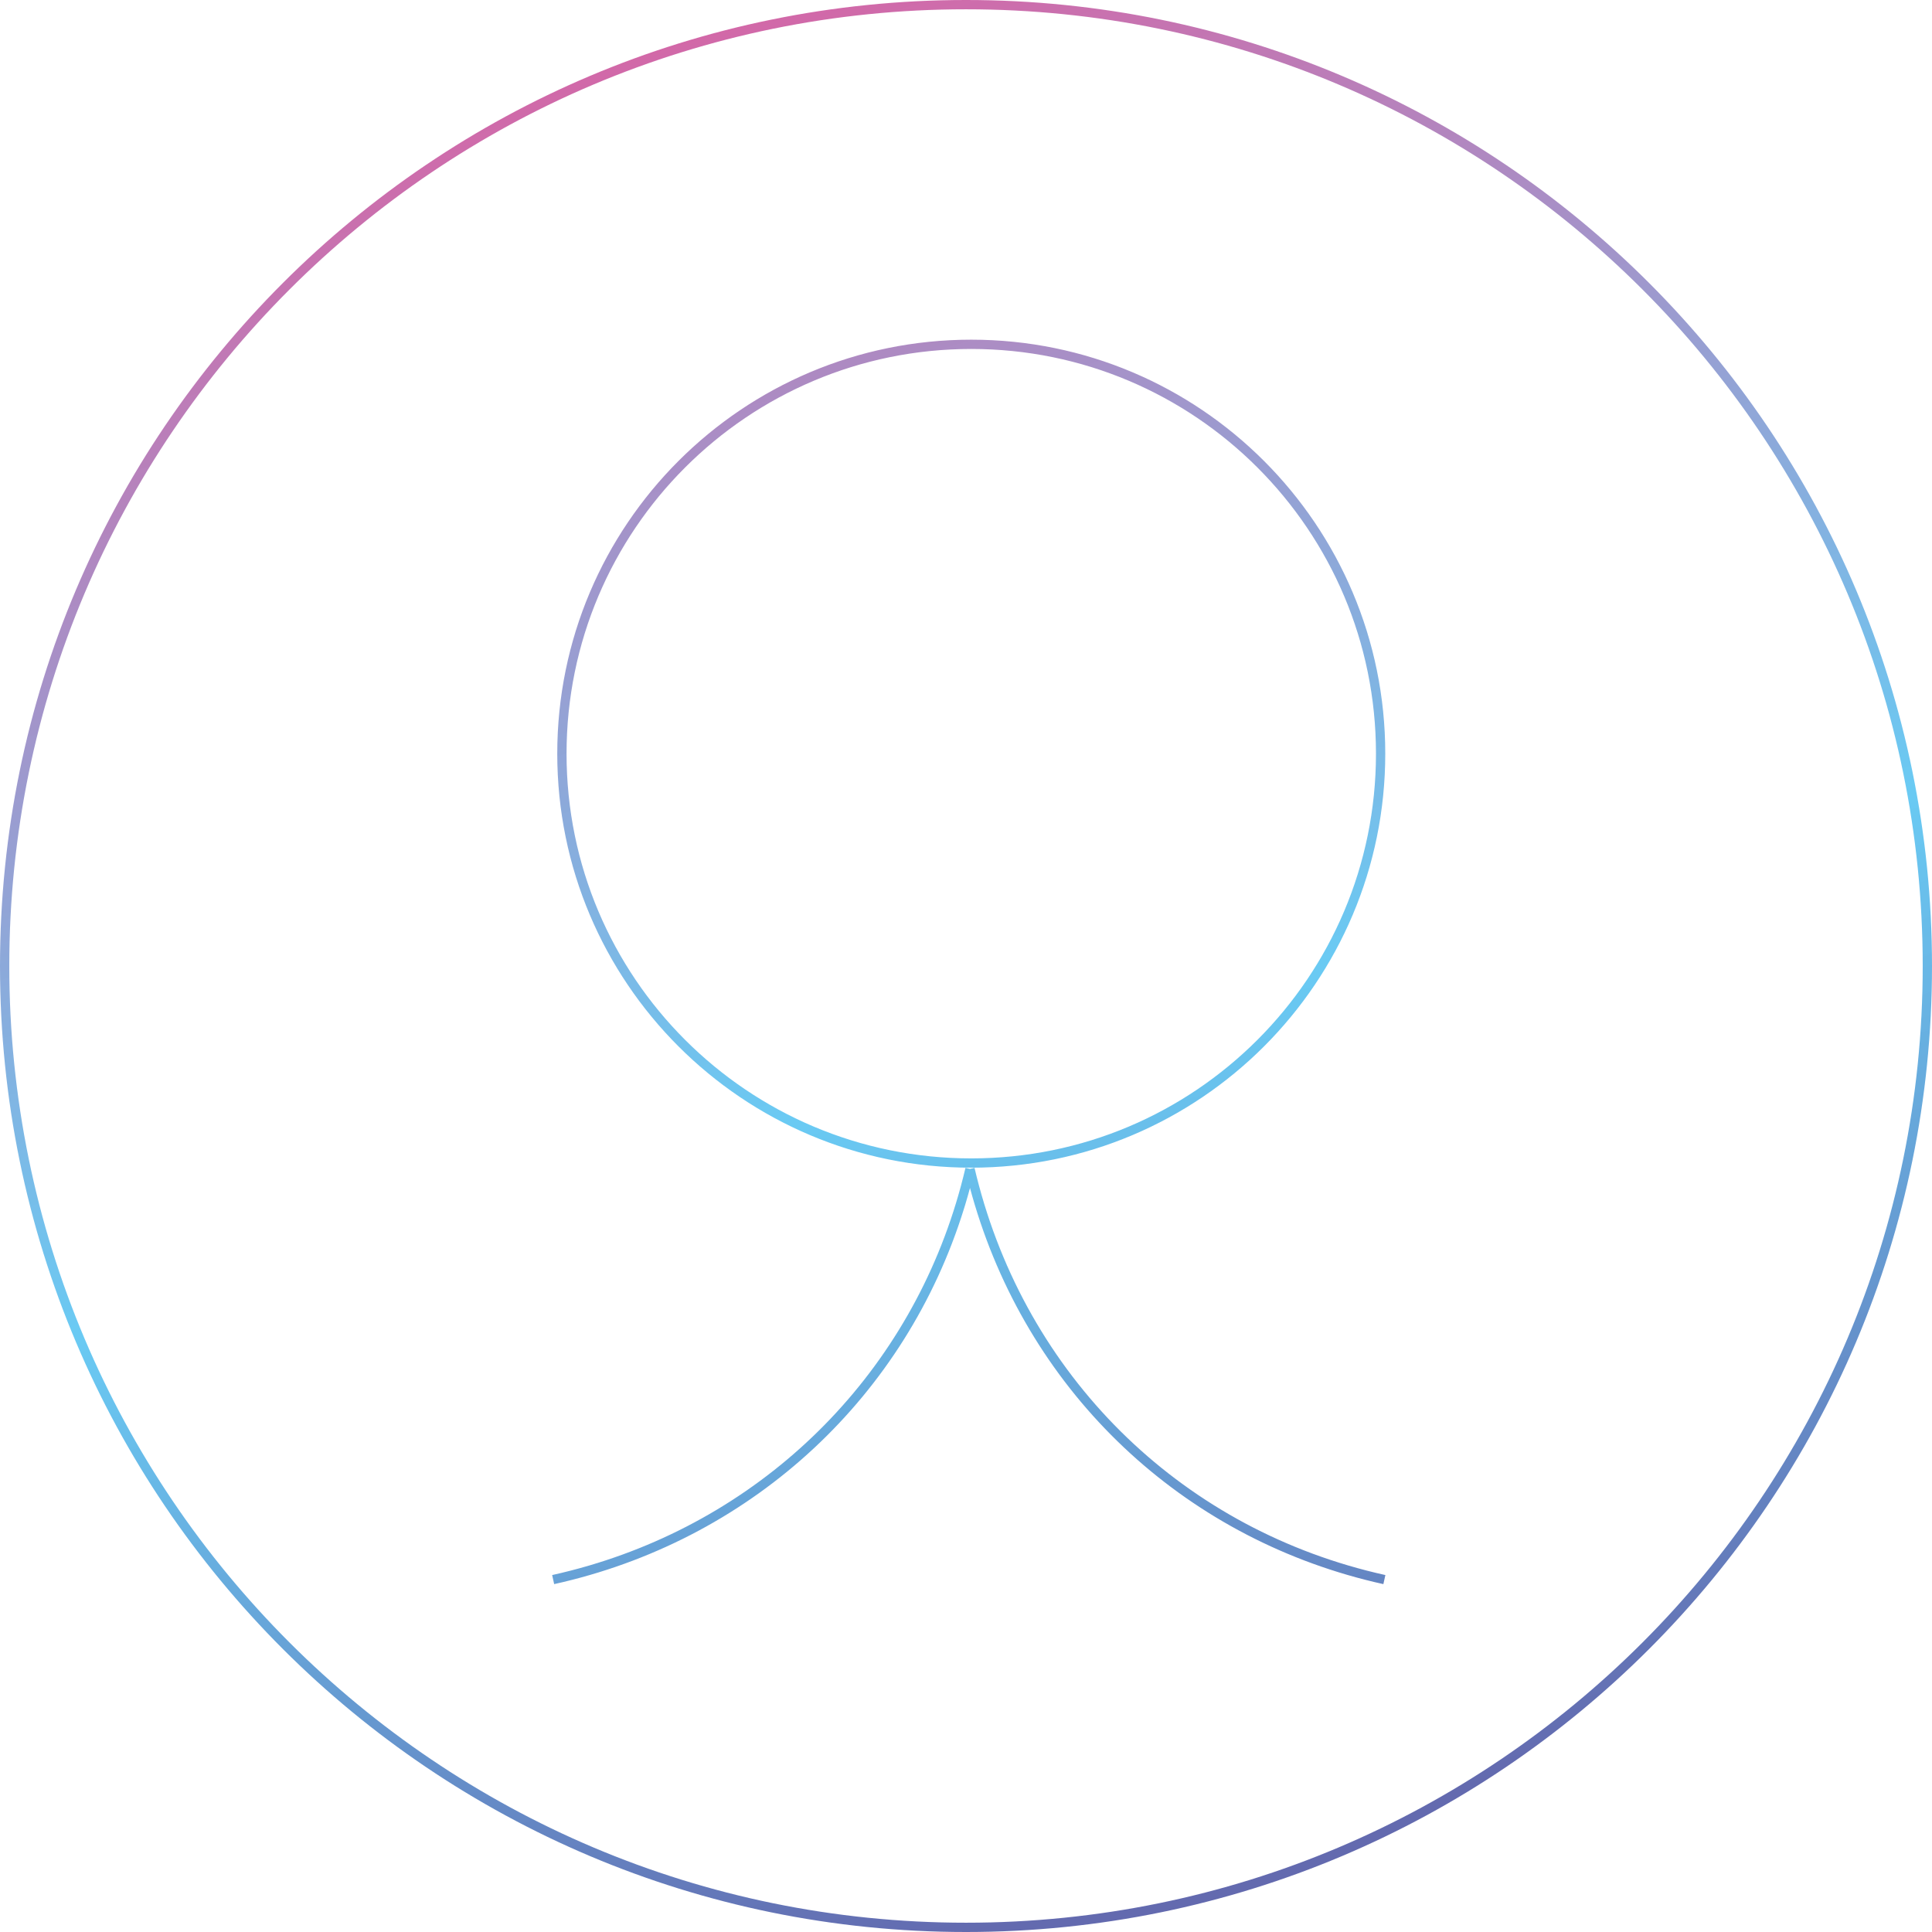 <?xml version="1.0" encoding="UTF-8"?>
<svg xmlns="http://www.w3.org/2000/svg" width="208" height="208" viewBox="0 0 208 208" fill="none">
  <path fill-rule="evenodd" clip-rule="evenodd" d="M104 207C160.885 207 207 160.885 207 104C207 47.115 160.885 1 104 1C47.115 1 1 47.115 1 104C1 160.885 47.115 207 104 207ZM104 208C161.438 208 208 161.438 208 104C208 46.562 161.438 0 104 0C46.562 0 0 46.562 0 104C0 161.438 46.562 208 104 208ZM103.975 125.738L103.943 125.731C103.793 126.371 103.634 127.006 103.464 127.637C98.11 147.551 82.995 162.799 63.419 168.549C62.114 168.932 60.789 169.273 59.446 169.571L59.662 170.547C59.988 170.475 60.312 170.4 60.636 170.323C81.267 165.403 97.527 150.296 103.785 130.124C103.826 129.992 103.867 129.859 103.907 129.726C104.09 129.121 104.265 128.511 104.43 127.897C104.595 128.511 104.768 129.121 104.951 129.727C111.091 150.095 127.198 165.37 147.96 170.323C148.284 170.4 148.609 170.475 148.935 170.547L149.151 169.571L149.136 169.568C127.656 164.805 111.092 148.877 105.396 127.638L105.391 127.62C105.223 126.995 105.065 126.365 104.917 125.731L104.886 125.738L104.43 125.845L103.975 125.738ZM148.138 81.141C148.138 105.205 128.63 124.713 104.566 124.713C80.503 124.713 60.995 105.205 60.995 81.141C60.995 57.077 80.503 37.57 104.566 37.57C128.63 37.57 148.138 57.077 148.138 81.141ZM149.138 81.141C149.138 105.757 129.183 125.713 104.566 125.713C79.95 125.713 59.995 105.757 59.995 81.141C59.995 56.525 79.95 36.57 104.566 36.57C129.183 36.57 149.138 56.525 149.138 81.141Z" fill="url(#paint0_linear_3234_19983)"></path>
  <defs>
    <linearGradient id="paint0_linear_3234_19983" x1="40.039" y1="-10.623" x2="118.285" y2="253.427" gradientUnits="userSpaceOnUse">
      <stop stop-color="#EA5297"></stop>
      <stop offset="0.505" stop-color="#5BC5F2" stop-opacity="0.91"></stop>
      <stop offset="0.829" stop-color="#636AAF"></stop>
    </linearGradient>
  </defs>
</svg>
